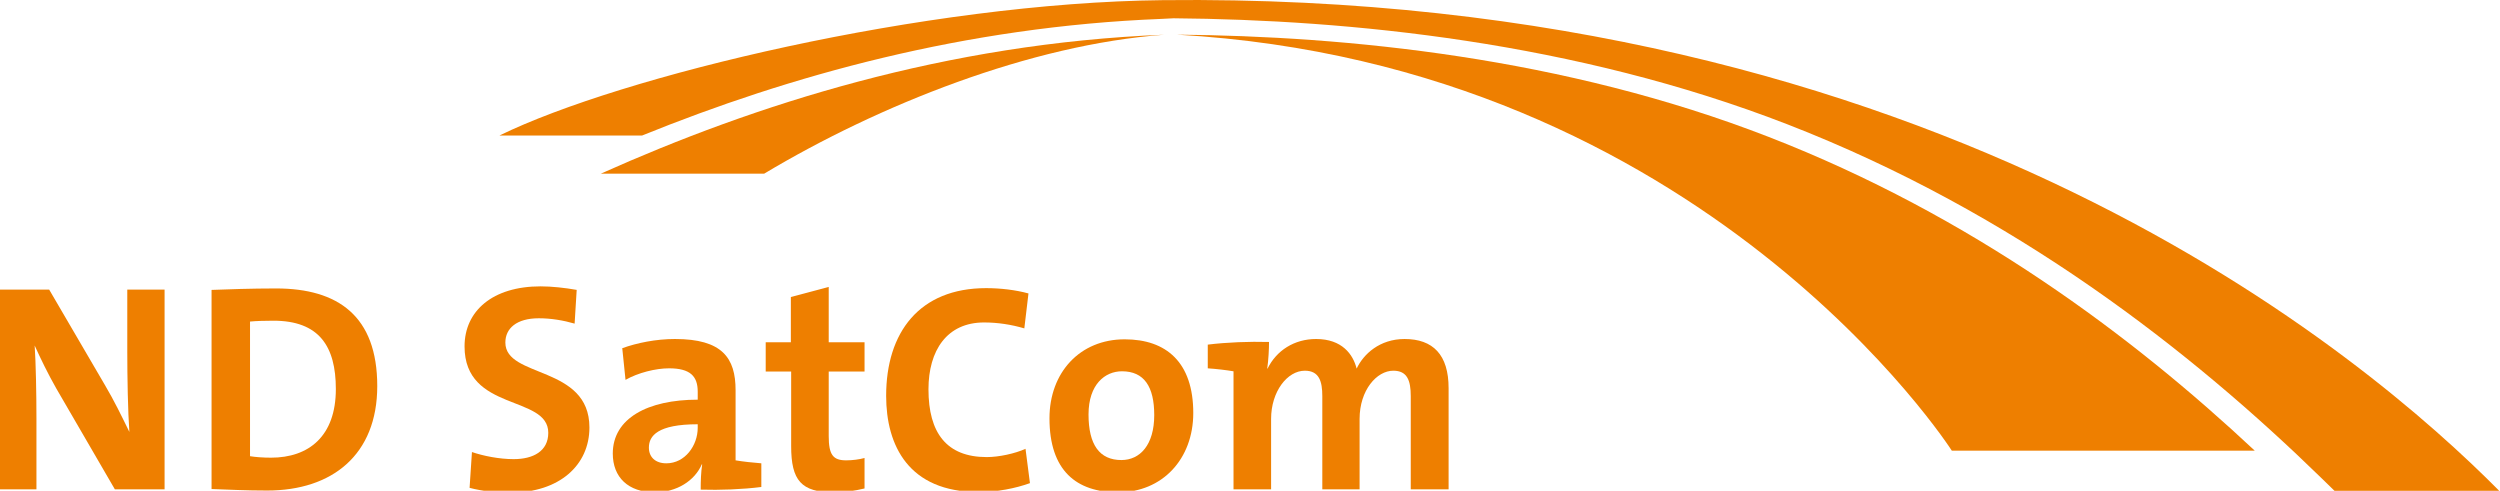 <?xml version="1.0" encoding="utf-8"?>
<!-- Generator: Adobe Illustrator 14.0.0, SVG Export Plug-In . SVG Version: 6.00 Build 43363)  -->
<!DOCTYPE svg PUBLIC "-//W3C//DTD SVG 1.1//EN" "http://www.w3.org/Graphics/SVG/1.1/DTD/svg11.dtd">
<svg version="1.1" id="Ebene_1" xmlns="http://www.w3.org/2000/svg" xmlns:xlink="http://www.w3.org/1999/xlink" x="0px" y="0px"
	 width="1024px" height="201px" viewBox="0 0 1024 201" enable-background="new 0 0 1024 201" xml:space="preserve">
<path fill="#EE7F00" d="M1023.661,201.023C969.568,146.49,794.895-3.462,476.253,0.061c-97.274,1.066-221.881,31.088-271.7,55.461
	h58.42C323.279,31.08,395.176,10.895,475.689,7.743l5.015-0.255C552.605,8.098,645.058,17.1,732.24,50.97
	c93.193,36.219,165.354,92.901,218.921,145.147l4.931,4.814l0.139,0.092H1023.661z"/>
<path fill="#EE7F00" d="M246.12,71.124h66.897c47.007-28.128,109.059-52.864,163.778-56.897
	C387.487,17.726,309.106,42.911,246.12,71.124"/>
<path fill="#EE7F00" d="M47.05,200.436l-24.002-41.334c-3.516-6.182-6.421-12.232-8.848-17.564
	c0.487,7.018,0.727,19.867,0.727,29.689v29.209h-15.27v-81.811h20.486l22.789,39.016c3.755,6.307,7.032,13.092,10.061,19.281
	c-0.61-8.238-0.858-22.789-0.858-32.85v-25.447h15.277v81.811H47.05z"/>
<path fill="#EE7F00" d="M154.525,158.137c0-28.725-16.12-39.99-41.451-39.99c-10.053,0-19.999,0.363-26.42,0.602v81.557
	c6.909,0.248,14.304,0.619,22.781,0.619C136.103,200.924,154.525,186.256,154.525,158.137 M137.563,159.35
	c0,19.396-11.151,28.113-26.552,28.113c-3.145,0-6.414-0.24-8.601-0.604v-55.152c2.55-0.238,5.935-0.348,9.575-0.348
	C130.654,131.359,137.563,141.77,137.563,159.35"/>
<path fill="#EE7F00" d="M209.066,201.773c-5.819,0-11.638-0.619-16.723-1.947l0.966-14.668c4.605,1.578,11.151,2.906,17.093,2.906
	c7.99,0,14.172-3.262,14.172-10.779c0-15.641-34.295-8.492-34.295-35.393c0-14.551,11.514-24.598,31.15-24.598
	c4.605,0,9.93,0.596,14.783,1.445l-0.85,13.818c-4.598-1.338-9.69-2.188-14.659-2.188c-9.103,0-13.708,4.135-13.708,9.945
	c0,14.666,34.434,9.203,34.434,34.789C241.429,190.49,229.188,201.773,209.066,201.773"/>
<path fill="#EE7F00" d="M311.842,199.471v-9.697c-3.516-0.256-7.635-0.727-10.548-1.215V159.82c0-13.207-5.456-20.965-24.836-20.965
	c-7.767,0-15.517,1.584-21.583,3.764l1.336,12.975c5.093-2.914,12.364-4.729,17.82-4.729c8.725,0,11.754,3.268,11.754,9.566v3.275
	c-20.478,0-34.79,7.635-34.79,22.063c0,9.697,6.306,15.881,17.217,15.881c8.964,0,16.359-4.73,19.272-11.516l0.116,0.125
	c-0.479,3.145-0.595,6.777-0.595,10.293C294.873,200.799,304.208,200.443,311.842,199.471 M285.785,175.221
	c0,7.271-5.208,14.553-12.851,14.553c-4.49,0-7.148-2.551-7.148-6.43c0-4.846,3.632-9.566,19.999-9.566V175.221z"/>
<path fill="#EE7F00" d="M341.516,201.65c-13.338,0-17.457-4.846-17.457-18.918v-30.539h-10.425v-11.992h10.301v-18.539l15.509-4.135
	v22.674h14.675v11.992h-14.675v26.428c0,7.76,1.824,9.938,7.156,9.938c2.55,0,5.332-0.363,7.519-0.965v12.48
	C350.24,201.031,345.758,201.65,341.516,201.65"/>
<path fill="#EE7F00" d="M400.778,201.525c-28.6,0-37.811-19.033-37.811-39.395c0-25.941,13.577-44.109,40.963-44.109
	c5.819,0,12.001,0.719,17.333,2.172l-1.7,14.313c-5.332-1.578-10.911-2.428-16.482-2.428c-15.27,0-22.781,11.508-22.781,27.387
	c0,17.813,7.395,27.758,23.878,27.758c4.969,0,11.63-1.453,15.872-3.393l1.816,14.064
	C415.809,200.066,408.413,201.525,400.778,201.525"/>
<path fill="#EE7F00" d="M488.764,169.164c0-20.734-11.027-30.178-28.113-30.178c-18.306,0-30.786,13.57-30.786,32.355
	c0,21.445,11.027,30.309,28.12,30.309C476.037,201.65,488.764,188.072,488.764,169.164 M472.776,170.014
	c0,12.232-5.826,18.422-13.454,18.422c-8.972,0-13.461-6.305-13.461-18.67c0-12.363,6.785-17.688,13.693-17.688
	C468.649,152.078,472.776,158.383,472.776,170.014"/>
<path fill="#EE7F00" d="M577.844,200.436v-38.189c0-6.412-1.453-10.408-7.141-10.408c-6.8,0-13.816,7.99-13.816,19.744v28.854
	h-15.27v-38.189c0-5.934-1.222-10.408-7.156-10.408c-7.14,0-13.82,8.477-13.82,19.744v28.854h-15.394v-48.35
	c-2.905-0.504-7.024-0.982-10.548-1.221v-9.707c7.643-0.957,17.093-1.32,25.091-1.09c0,2.914-0.231,7.404-0.733,10.912h0.131
	c3.636-7.395,10.915-12.125,19.879-12.125c10.664,0,15.146,6.314,16.614,12.125c2.782-5.936,9.443-12.125,19.628-12.125
	c11.623,0,18.036,6.43,18.036,20.131v41.449H577.844z"/>
<path fill="#EE7F00" d="M799.47,184.604h124.089c-50.26-47.055-115.96-96.216-199.046-128.502
	C640.498,23.445,551.4,14.783,482.111,14.195C698.27,26.435,799.47,184.604,799.47,184.604"/>
</svg>
